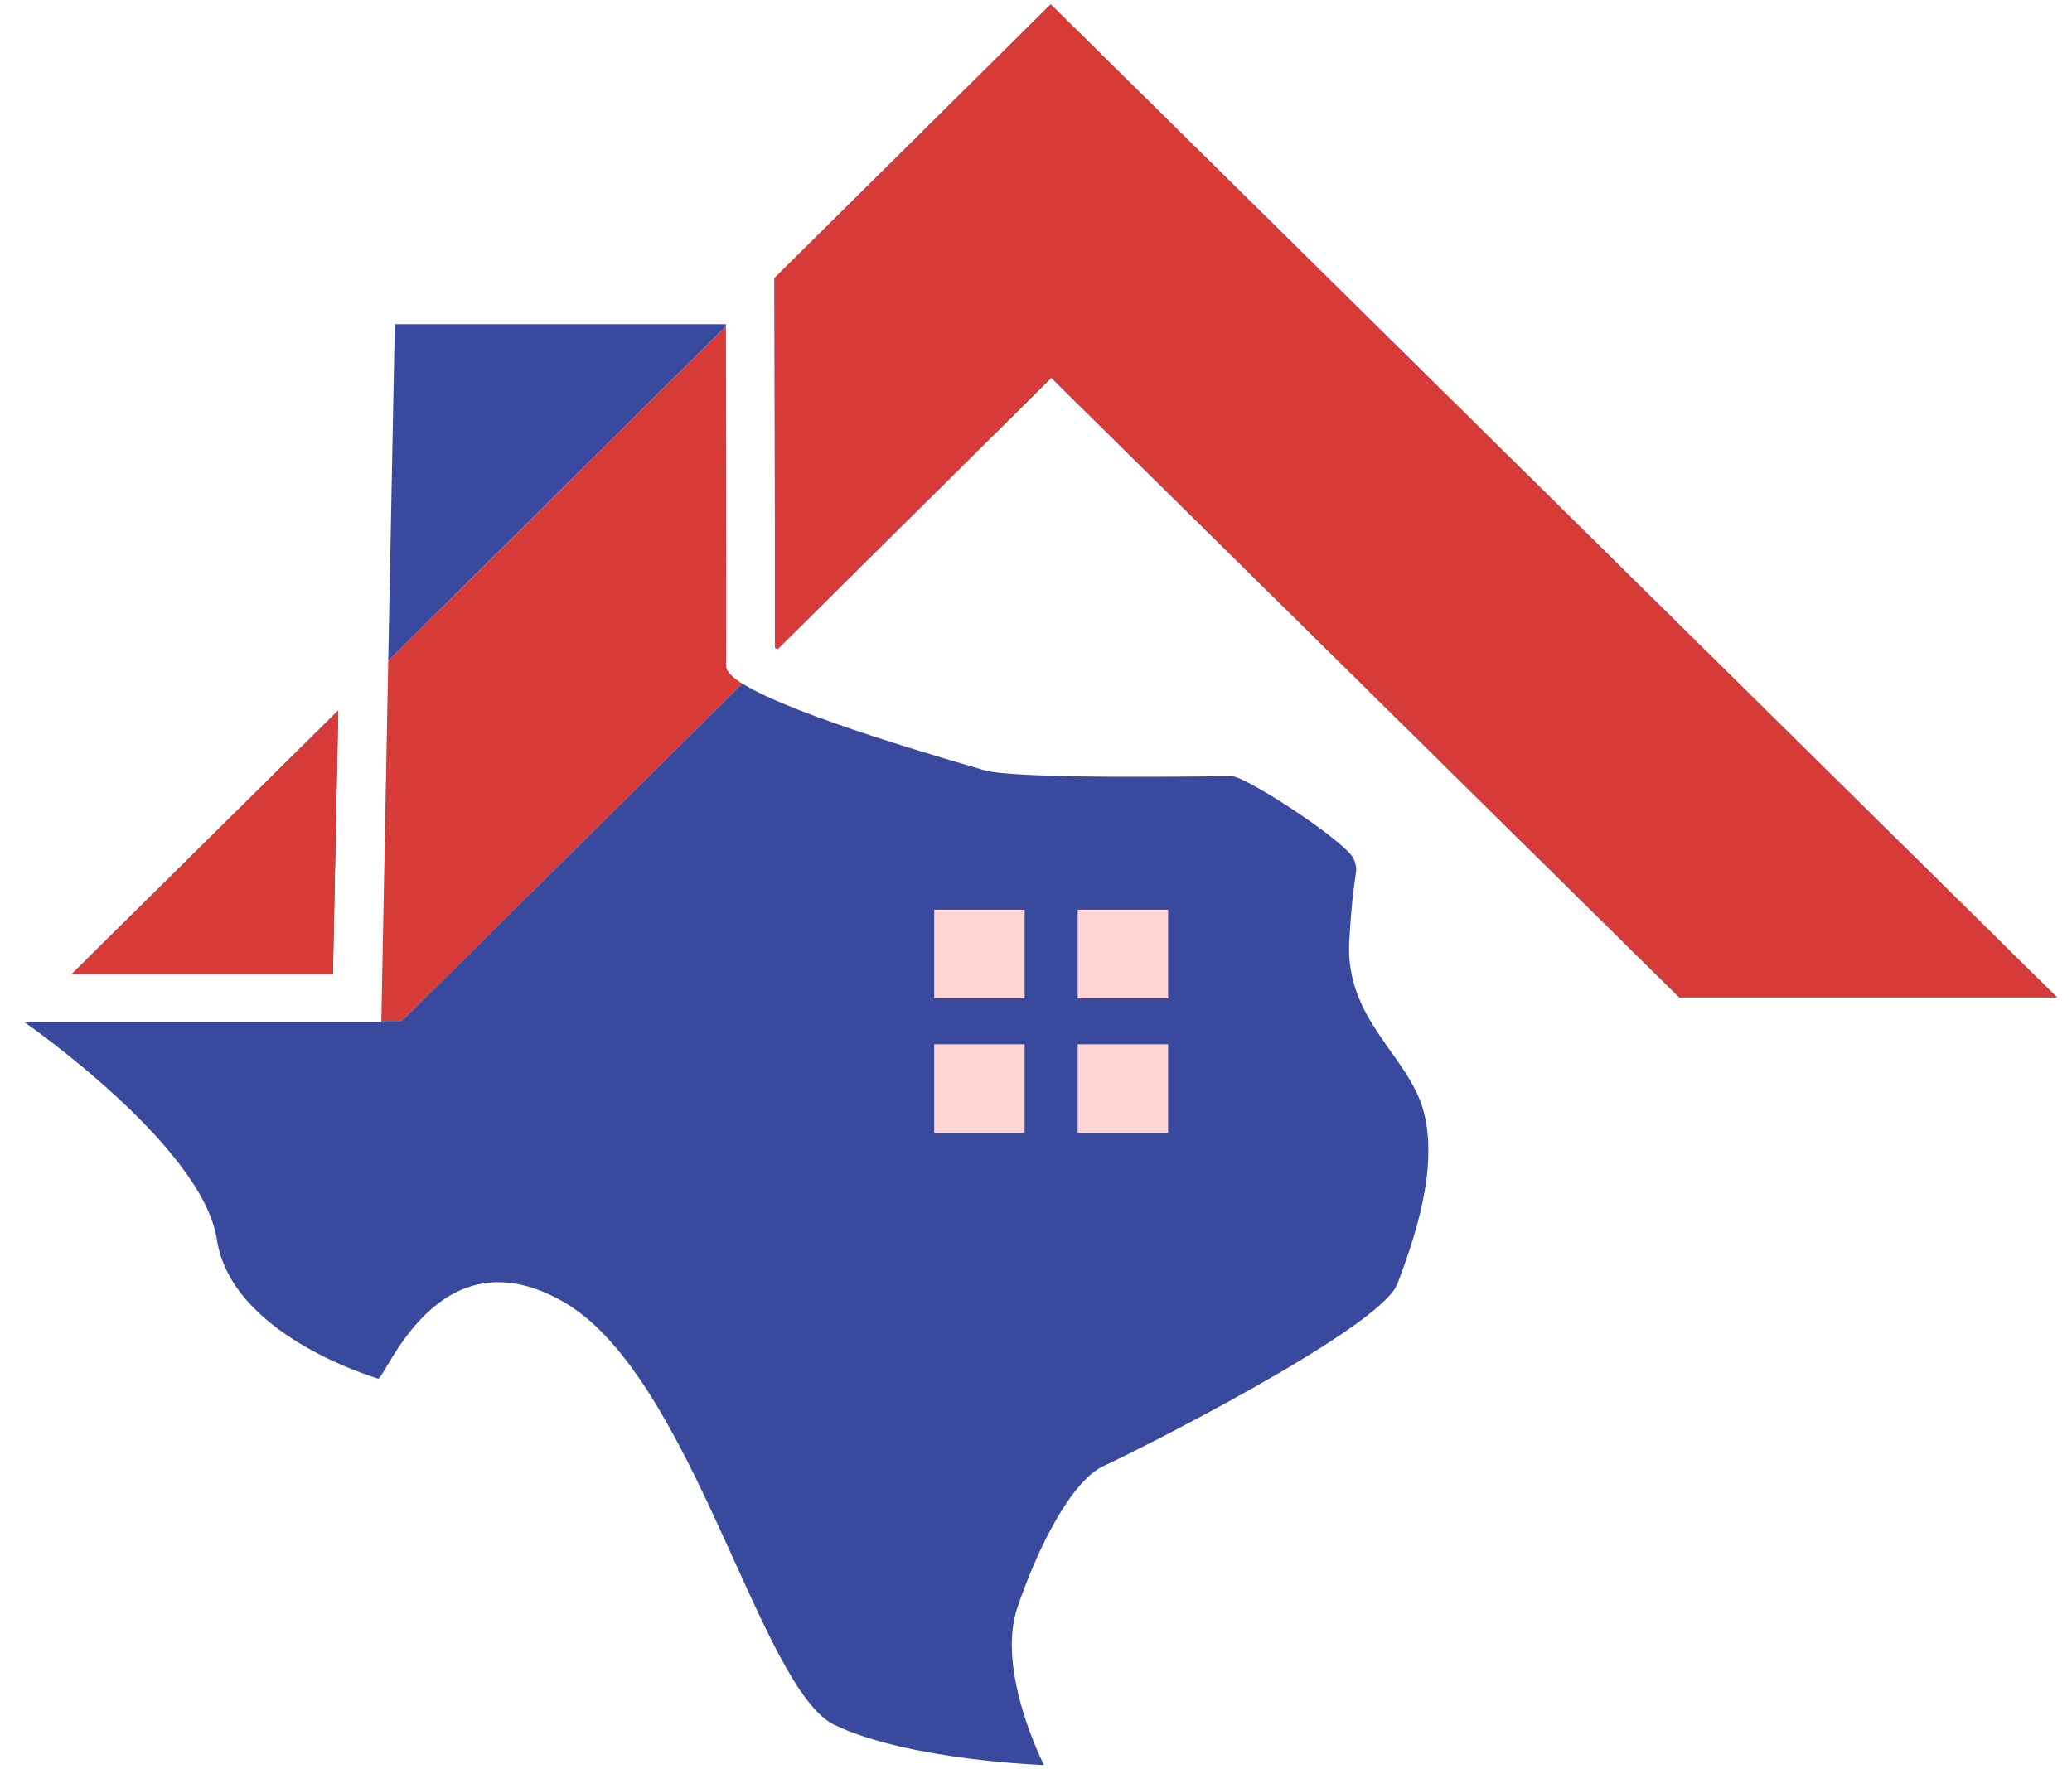 <svg xmlns="http://www.w3.org/2000/svg" width="48" height="41" viewBox="0 0 48 41" fill="none"><path d="M7.836 16.463L7.712 22.58H1.654L7.836 16.463Z" fill="#394A9E"></path><path d="M47.653 23.109H38.9L24.355 8.755L18.017 15.039C17.995 15.032 17.97 15.018 17.956 15.008C17.956 13.33 17.942 7.001 17.942 6.444L24.341 0.101L47.653 23.112V23.109Z" fill="#394A9E"></path><path d="M7.836 16.463L7.712 22.58H1.654L7.836 16.463Z" fill="#D63B37"></path><path d="M47.653 23.109H38.9L24.355 8.755L18.017 15.039C17.995 15.032 17.97 15.018 17.956 15.008C17.956 13.33 17.942 7.001 17.942 6.444L24.341 0.101L47.653 23.112V23.109Z" fill="#D63B37"></path><path d="M16.816 7.513V7.561L8.994 15.314L9.146 7.513H16.816Z" fill="#394A9E"></path><path d="M17.197 15.844L9.306 23.663H8.834L8.994 15.315L16.817 7.562C16.817 8.209 16.831 14.768 16.824 15.447C16.824 15.558 16.969 15.694 17.197 15.844Z" fill="#D63B37"></path><path d="M32.37 29.752C31.979 30.783 26.298 33.638 25.577 33.965C24.852 34.292 24.075 35.765 23.571 37.244C23.066 38.717 24.185 40.9 24.185 40.9C24.185 40.9 21.06 40.795 19.338 39.974C17.608 39.155 16.05 31.945 13.099 30.194C10.144 28.45 8.919 31.998 8.756 31.945C8.585 31.89 5.358 30.912 5.024 28.722C4.69 26.539 0.567 23.688 0.567 23.688H8.831V23.66H9.306L17.2 15.841C18.407 16.6 22.186 17.662 22.793 17.846C23.517 18.069 28.198 17.985 28.531 17.985C28.865 17.985 31.258 19.549 31.372 19.928C31.486 20.307 31.372 19.928 31.258 21.787C31.145 23.642 32.654 24.461 32.988 25.784C33.322 27.107 32.761 28.718 32.373 29.749L32.37 29.752Z" fill="#394A9E"></path><path d="M23.737 21.08H21.642V23.134H23.737V21.08Z" fill="#FFD5D6"></path><path d="M27.061 21.08H24.966V23.134H27.061V21.08Z" fill="#FFD5D6"></path><path d="M23.737 24.199H21.642V26.253H23.737V24.199Z" fill="#FFD5D6"></path><path d="M27.061 24.199H24.966V26.253H27.061V24.199Z" fill="#FFD5D6"></path></svg>